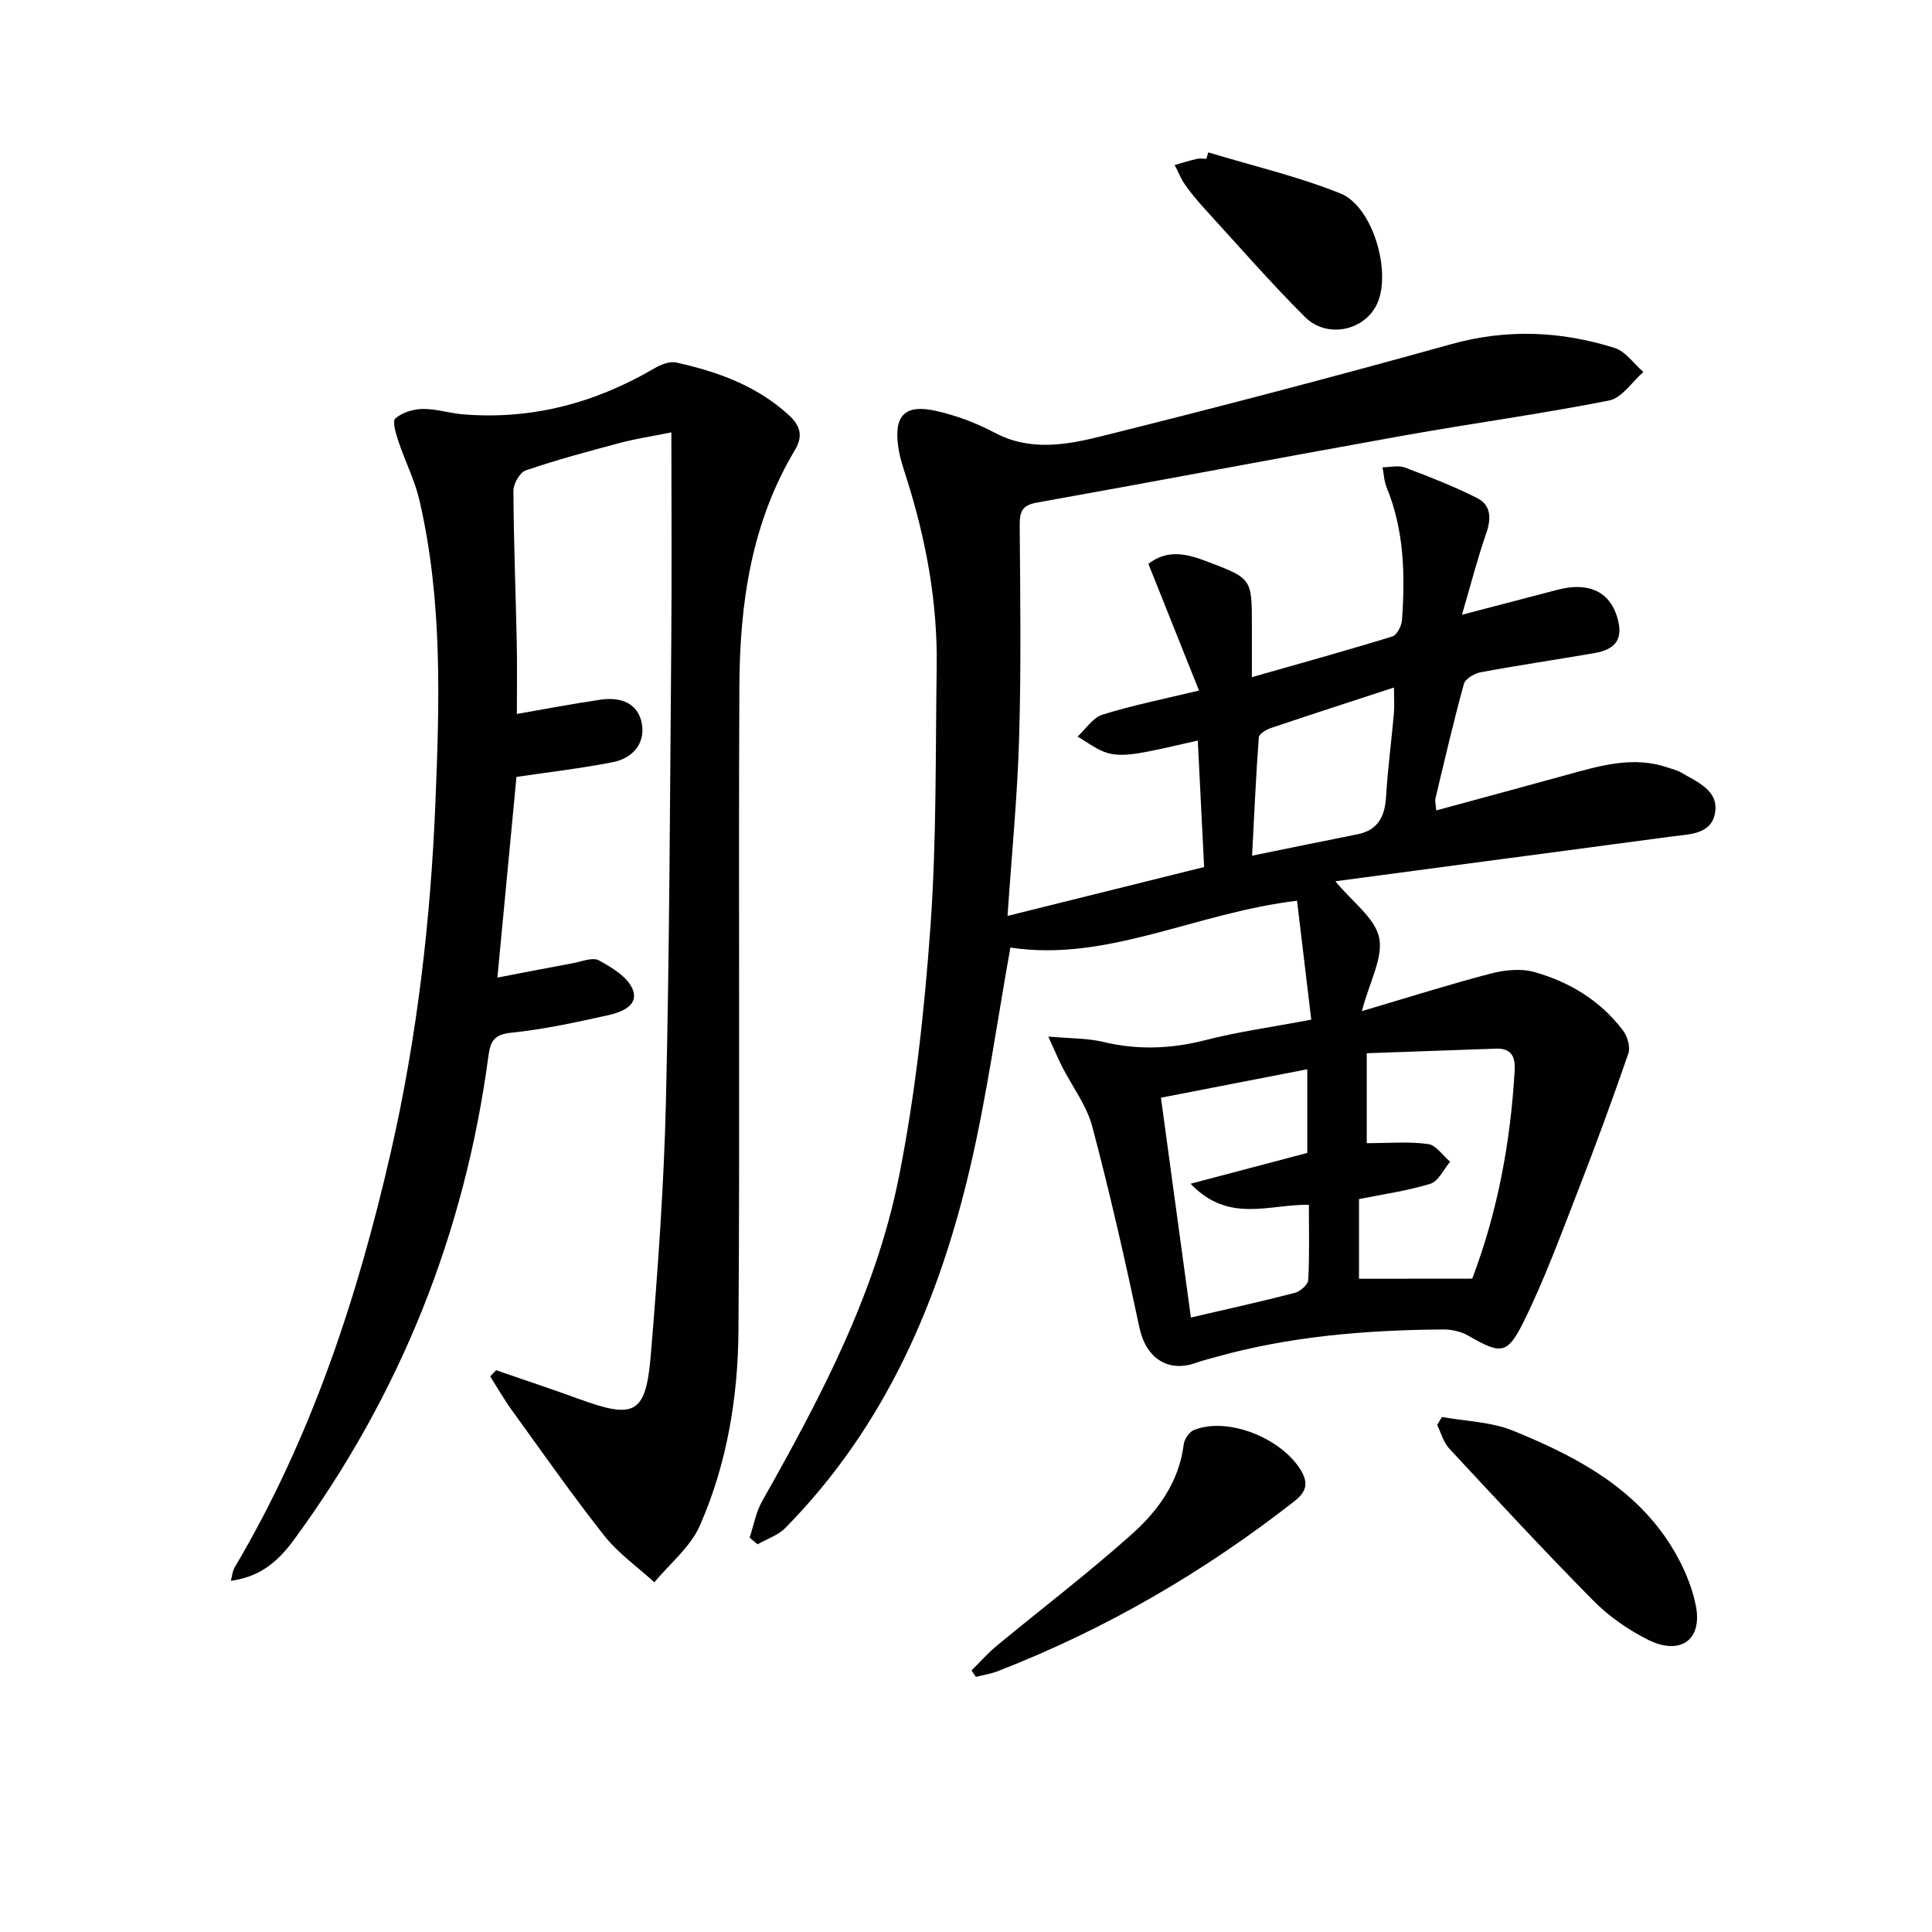 <svg enable-background="new 0 0 400 400" viewBox="0 0 400 400" xmlns="http://www.w3.org/2000/svg"><g fill="#010100"><path d="m248.24 142.97c-3.66-9.15-7.03-17.6-10.48-26.24 4.17-3.21 8.32-1.93 12.34-.41 9.11 3.46 9.09 3.53 9.09 13.25v10.63c10.06-2.87 19.61-5.51 29.09-8.43.95-.29 1.9-2.2 1.99-3.42.66-9.32.46-18.57-3.18-27.43-.53-1.29-.58-2.77-.85-4.17 1.55-.01 3.27-.46 4.63.05 5.05 1.9 10.1 3.87 14.91 6.29 2.93 1.47 3.01 4.22 1.93 7.32-1.79 5.14-3.14 10.44-5.03 16.87 7.2-1.88 13.51-3.54 19.81-5.18 6.37-1.66 10.73.35 12.33 5.67 1.3 4.31-.08 6.64-4.67 7.44-7.85 1.36-15.74 2.51-23.57 3.97-1.31.24-3.21 1.35-3.5 2.43-2.16 7.84-3.99 15.77-5.88 23.68-.14.6.07 1.28.16 2.5 9.16-2.49 18.04-4.89 26.91-7.33 6.91-1.9 13.79-4.02 21.01-1.55.94.32 1.95.54 2.79 1.04 3.39 2.01 7.95 3.74 6.97 8.56-.87 4.3-5.37 4.2-8.97 4.68-23.19 3.08-46.38 6.18-69.6 9.27 3.53 4.29 8.18 7.57 9.06 11.66.89 4.12-1.95 9.05-3.57 15.22 9.71-2.87 18.15-5.55 26.71-7.78 2.85-.74 6.2-1.09 8.96-.32 7.33 2.04 13.74 5.95 18.41 12.13.91 1.21 1.55 3.42 1.09 4.75-3.28 9.53-6.76 18.99-10.41 28.38-3.55 9.11-6.92 18.35-11.24 27.1-3.44 6.96-4.76 6.78-11.45 2.96-1.5-.86-3.46-1.33-5.2-1.31-15.99.12-31.86 1.4-47.34 5.77-1.27.36-2.57.67-3.81 1.12-5.91 2.14-10.45-1.02-11.77-7.26-2.96-13.94-6.11-27.85-9.76-41.62-1.16-4.38-4.14-8.28-6.25-12.42-.85-1.68-1.58-3.42-2.86-6.23 4.58.41 8.09.32 11.38 1.11 7.11 1.7 14 1.45 21.08-.36 6.88-1.76 13.96-2.74 21.98-4.25-.98-8.18-1.95-16.36-2.94-24.62-21.02 2.49-39.34 12.75-59.35 9.69-2.78 15.49-4.82 30.29-8.16 44.78-6.51 28.25-17.69 54.33-38.44 75.39-1.51 1.53-3.81 2.27-5.74 3.38-.55-.46-1.1-.91-1.65-1.37.83-2.51 1.29-5.23 2.56-7.49 12.03-21.33 23.54-43.02 28.35-67.21 3.39-17.04 5.29-34.47 6.53-51.82 1.28-17.91 1.03-35.93 1.29-53.91.19-13.24-2.2-26.11-6.17-38.71-.7-2.21-1.47-4.44-1.79-6.72-.92-6.52 1.4-8.88 7.87-7.42 4.17.95 8.33 2.5 12.1 4.51 7.29 3.87 14.77 2.54 21.92.77 24.29-6.04 48.51-12.4 72.62-19.11 11.51-3.2 22.69-2.71 33.82.79 2.28.72 3.97 3.27 5.94 4.98-2.35 2.04-4.43 5.37-7.08 5.9-14.15 2.8-28.47 4.74-42.67 7.28-25.31 4.53-50.56 9.34-75.87 13.87-3.08.55-3.52 1.96-3.5 4.72.11 14.66.31 29.32-.12 43.97-.35 12.08-1.54 24.13-2.4 36.87 13.55-3.37 26.93-6.7 40.7-10.12-.43-8.7-.85-17.13-1.31-26.18-4.32.94-8.22 1.95-12.18 2.6-2.11.35-4.45.56-6.45-.01-2.23-.64-4.19-2.23-6.27-3.41 1.71-1.57 3.17-3.93 5.17-4.55 6.28-1.96 12.78-3.26 19.98-4.99zm56.57 121.76c5.3-13.96 7.94-28.39 8.79-43.19.16-2.84-.78-4.54-3.86-4.43-8.92.31-17.83.63-26.77.95v18.62c4.63 0 8.73-.37 12.7.18 1.66.23 3.05 2.39 4.57 3.67-1.35 1.57-2.43 4.04-4.1 4.56-4.82 1.48-9.87 2.17-14.77 3.17v16.49c7.82-.02 15.34-.02 23.44-.02zm-34.15-26.03c0-5.58 0-11.29 0-17.32-10.37 2.02-20.36 3.96-30.3 5.89 2.11 15.48 4.12 30.2 6.2 45.51 7.38-1.72 14.49-3.28 21.53-5.11 1.12-.29 2.72-1.71 2.77-2.67.27-5.23.13-10.47.13-15.56-8.33-.13-16.59 3.91-24.49-4.36 8.92-2.35 16.51-4.35 24.16-6.38zm17.95-96.36c-8.94 2.93-17.25 5.61-25.52 8.4-.97.33-2.42 1.22-2.47 1.94-.58 7.83-.93 15.68-1.39 24.48 7.88-1.6 14.79-3.04 21.73-4.41 4.34-.85 5.76-3.68 6.01-7.81.35-5.78 1.11-11.53 1.63-17.3.12-1.41.01-2.85.01-5.3z"/><path d="m102.71 283.69c5.73 1.98 11.49 3.88 17.18 5.96 11.52 4.21 13.83 3.14 14.85-9.11 1.46-17.55 2.73-35.14 3.14-52.74.74-31.62.83-63.26 1.1-94.89.12-14.09.02-28.18.02-43.39-4.07.82-7.4 1.31-10.64 2.18-6.55 1.74-13.1 3.51-19.51 5.69-1.23.42-2.56 2.77-2.55 4.22.05 10.48.47 20.95.69 31.43.1 4.95.02 9.9.02 14.78 5.49-.95 11.43-2.1 17.4-2.97 4.02-.58 7.72.67 8.48 5 .72 4.16-1.97 7.15-5.98 7.94-6.62 1.31-13.36 2.08-19.98 3.06-1.28 13.52-2.6 27.33-3.95 41.55 4.84-.93 10.25-1.99 15.68-2.99 1.79-.33 4.04-1.28 5.33-.58 2.69 1.48 5.97 3.44 7 6.01 1.36 3.38-2.42 4.75-5.1 5.35-6.62 1.47-13.29 2.93-20.01 3.62-3.52.36-4.34 1.7-4.75 4.78-4.9 36.8-18.3 70.22-40.25 100.18-3.92 5.35-7.69 7.74-13.09 8.53.28-1.02.33-2.01.78-2.76 15.83-26.73 25.43-55.82 32.32-85.89 5.46-23.86 8.26-48.05 9.26-72.53.86-20.99 1.47-41.88-3.3-62.5-.96-4.17-2.97-8.08-4.33-12.17-.52-1.58-1.35-4.2-.67-4.81 1.41-1.25 3.72-1.94 5.68-1.97 2.79-.04 5.57.89 8.38 1.12 14.21 1.15 27.31-2.35 39.55-9.52 1.33-.78 3.19-1.52 4.57-1.21 8.5 1.88 16.58 4.77 23.21 10.81 2.46 2.24 3.1 4.38 1.33 7.33-9.03 15.06-11.41 31.79-11.49 48.88-.21 44.49.13 88.97-.19 133.46-.1 13.82-2.39 27.57-7.99 40.32-1.95 4.44-6.21 7.85-9.42 11.74-3.49-3.19-7.47-5.99-10.37-9.65-6.68-8.46-12.86-17.31-19.18-26.05-1.61-2.22-2.97-4.62-4.44-6.94.41-.43.81-.85 1.22-1.27z"/><path d="m298.53 293.37c4.93.89 10.18.99 14.72 2.84 12.07 4.91 23.74 10.9 31.47 21.94 2.95 4.22 5.37 9.27 6.38 14.27 1.44 7.17-3.29 10.4-9.92 7.06-4.1-2.06-8.07-4.82-11.29-8.08-10.17-10.28-19.99-20.9-29.84-31.49-1.2-1.29-1.69-3.24-2.5-4.89.33-.56.65-1.11.98-1.65z"/><path d="m201.14 345.85c1.74-1.71 3.36-3.57 5.24-5.12 9.32-7.71 18.97-15.06 27.98-23.12 5.44-4.86 9.76-10.84 10.72-18.58.13-1.08 1.14-2.57 2.11-2.96 6.84-2.76 17.71 1.48 21.95 8.02 1.86 2.88 1.39 4.73-1.13 6.71-18.79 14.69-39.19 26.57-61.44 35.2-1.44.56-3.01.79-4.52 1.18-.3-.44-.61-.88-.91-1.33z"/><path d="m250.17 31.55c9.13 2.77 18.5 4.95 27.33 8.49 6.69 2.68 10.58 16.05 7.69 22.69-2.48 5.69-10.38 7.52-15.02 2.89-7.18-7.16-13.84-14.83-20.69-22.32-1.46-1.59-2.86-3.26-4.1-5.02-.89-1.26-1.46-2.74-2.18-4.12 1.52-.43 3.03-.9 4.57-1.26.63-.15 1.33-.02 1.99-.02.13-.44.27-.88.41-1.33z"/></g></svg>